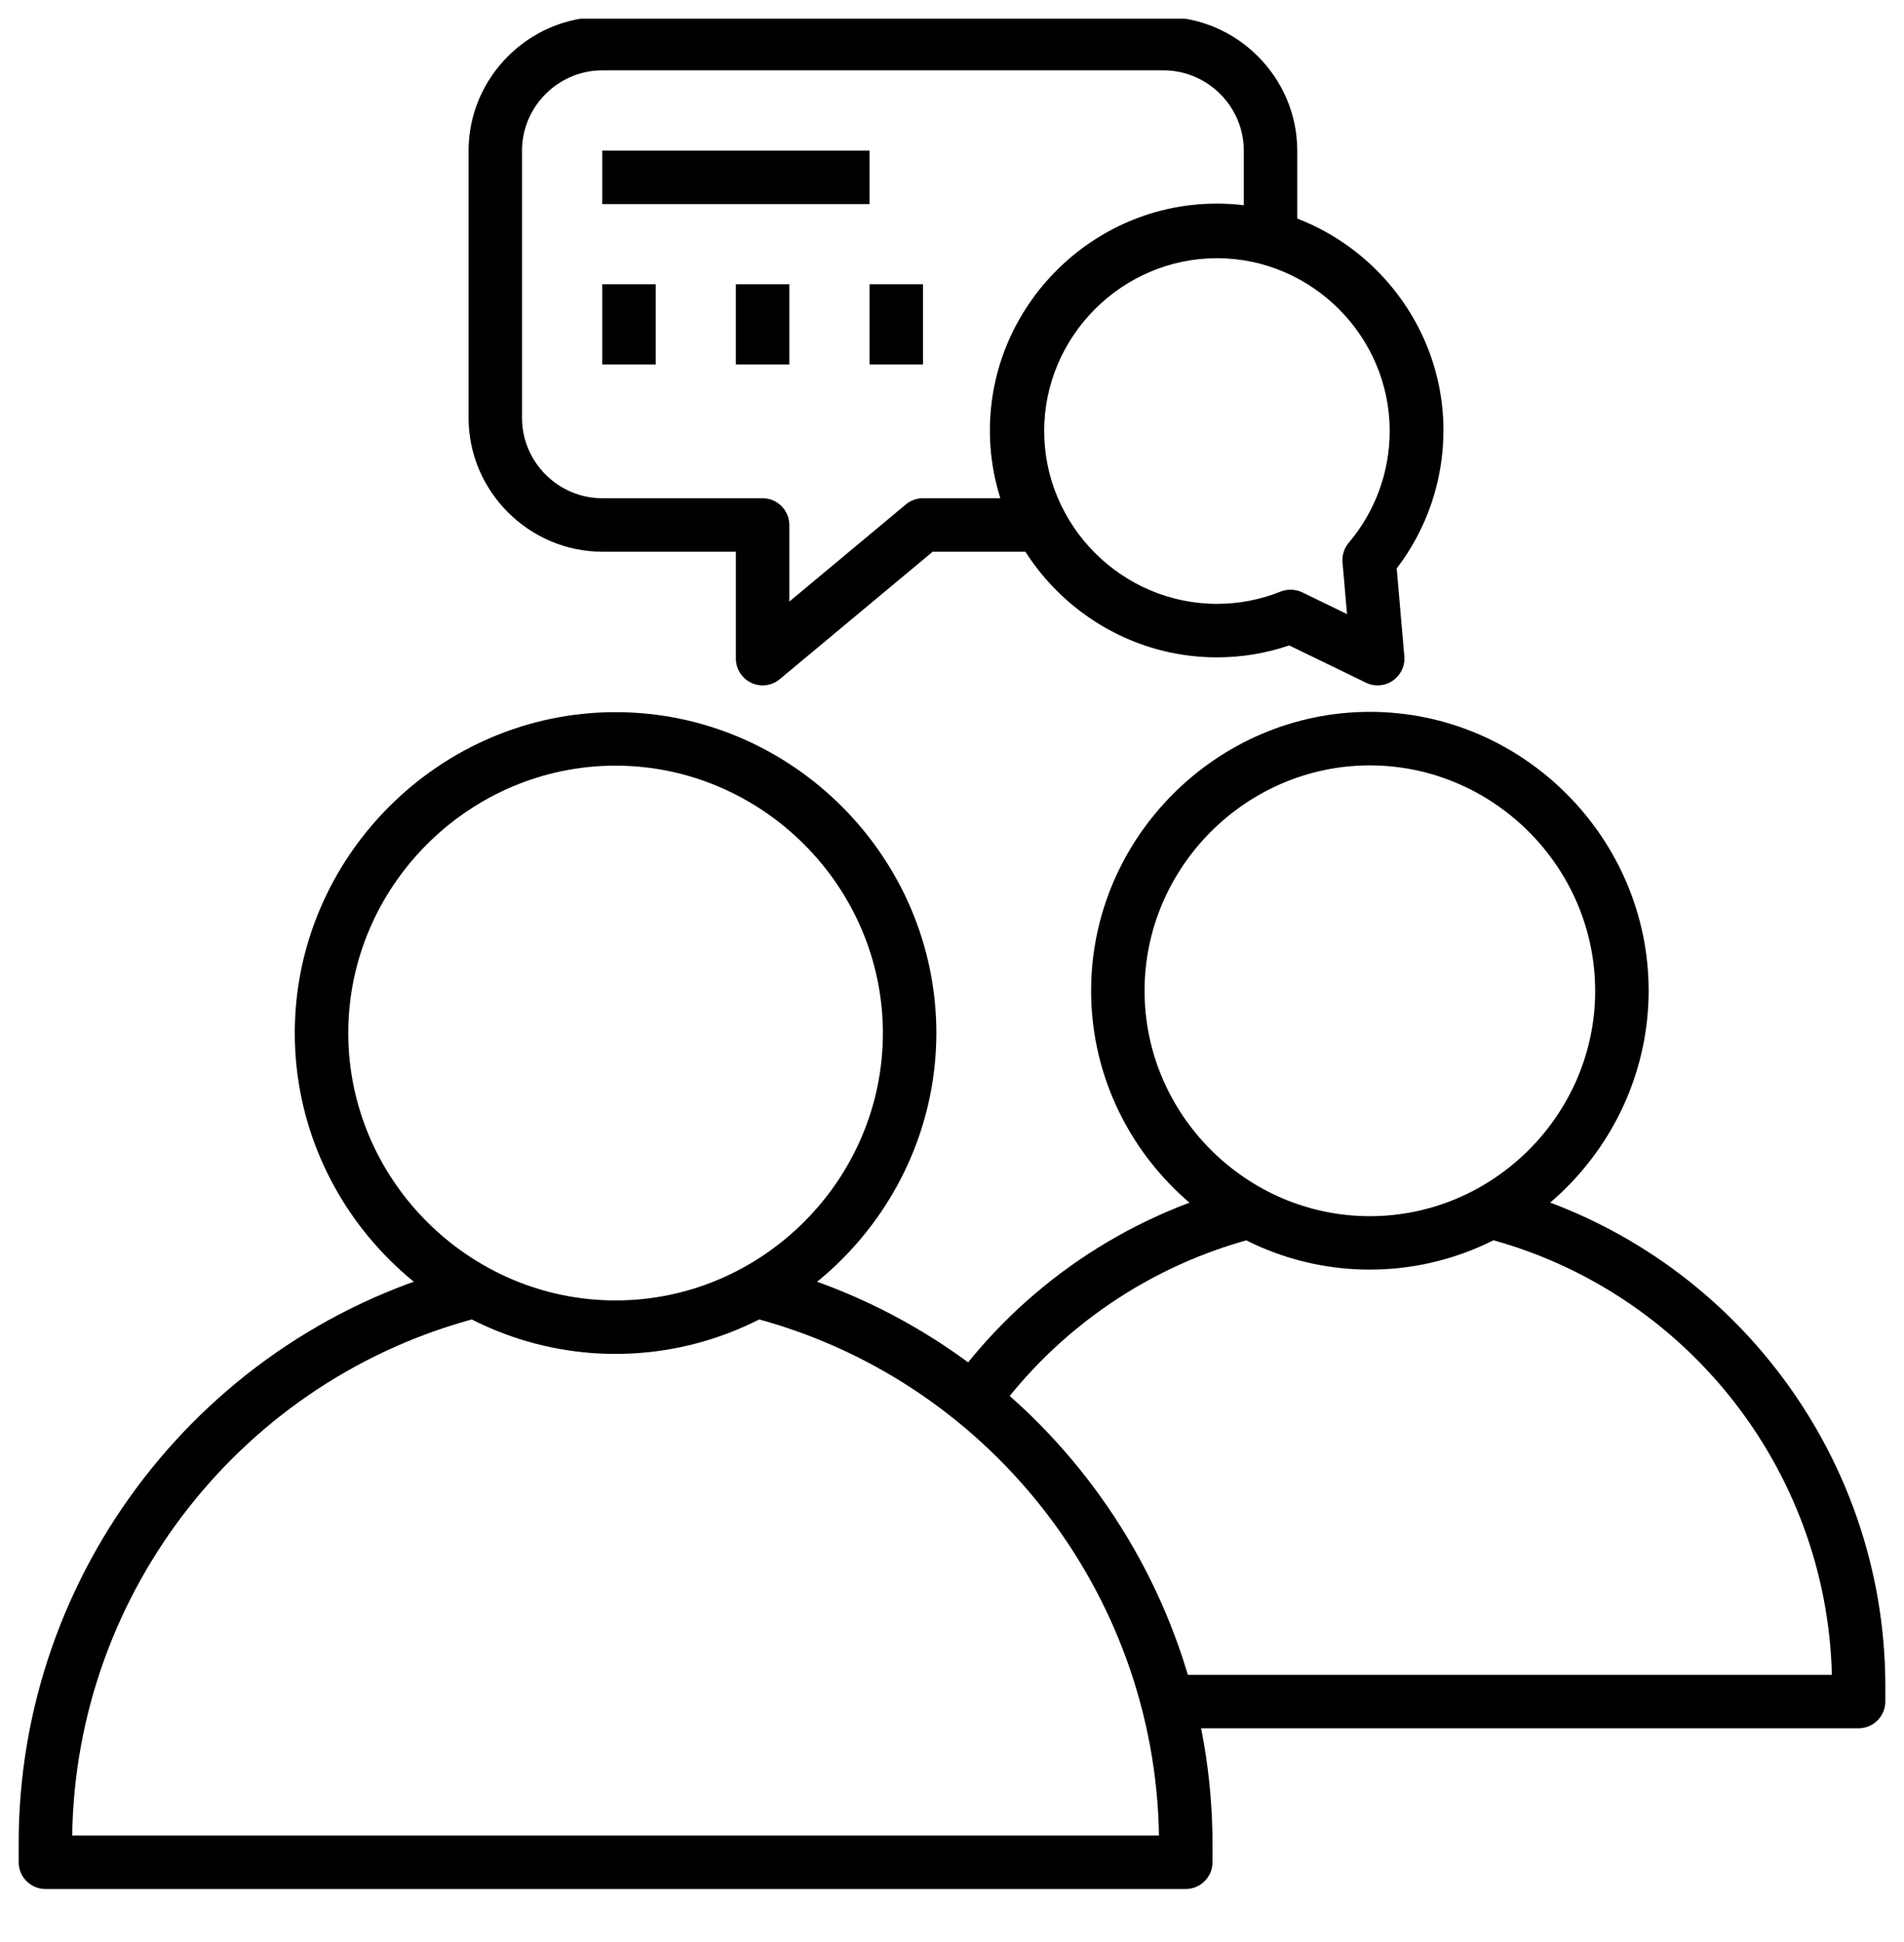 <svg width="51" height="52" viewBox="0 0 51 52" fill="none" xmlns="http://www.w3.org/2000/svg">
<g clip-path="url(#clip0_202_589)">
<path d="M31.762 50.581H1.216C0.823 50.581 0.5 50.258 0.5 49.865V49.371C0.493 42.086 5.47 35.675 12.529 33.877L12.883 35.265C6.535 36.882 2.026 42.599 1.934 49.149H31.044C30.939 42.602 26.435 36.892 20.093 35.265L20.446 33.877C27.499 35.686 32.472 42.09 32.478 49.371V49.865C32.478 50.258 32.154 50.581 31.762 50.581Z" fill="black"/>
<path d="M16.489 36.253C11.775 36.253 7.896 32.375 7.896 27.661C7.896 22.948 11.775 19.069 16.489 19.069C21.203 19.069 25.081 22.948 25.081 27.661C25.076 32.373 21.201 36.248 16.489 36.253ZM16.489 20.501C12.561 20.501 9.329 23.733 9.329 27.661C9.329 31.589 12.561 34.821 16.489 34.821C20.417 34.821 23.649 31.589 23.649 27.661C23.645 23.735 20.415 20.505 16.489 20.501Z" fill="black"/>
<path d="M26.642 37.905L25.482 37.065C27.383 34.444 30.139 32.566 33.274 31.757L33.632 33.145C30.82 33.87 28.347 35.554 26.642 37.905Z" fill="black"/>
<path d="M49.784 46.278H31.282V44.846H49.068C48.933 39.319 45.115 34.519 39.76 33.145L40.112 31.757C46.203 33.321 50.496 38.851 50.5 45.139V45.562C50.5 45.954 50.177 46.278 49.784 46.278Z" fill="black"/>
<path d="M36.693 33.996C32.596 33.996 29.226 30.625 29.226 26.529C29.226 22.432 32.596 19.061 36.693 19.061C40.789 19.061 44.16 22.432 44.16 26.529C44.156 30.624 40.788 33.992 36.693 33.996ZM36.693 20.494C33.382 20.494 30.658 23.219 30.658 26.53C30.658 29.84 33.382 32.565 36.693 32.565C40.004 32.565 42.728 29.84 42.728 26.53C42.725 23.22 40.003 20.497 36.693 20.494V20.494Z" fill="black"/>
<path d="M20.427 18.353C20.034 18.353 19.711 18.029 19.711 17.637V14.773H16.131C14.168 14.77 12.553 13.156 12.551 11.193V4.032C12.553 2.069 14.168 0.455 16.131 0.452H31.167C33.131 0.455 34.745 2.069 34.748 4.032V6.381H33.316V4.032C33.316 2.854 32.346 1.884 31.167 1.884H16.131C14.953 1.884 13.983 2.854 13.983 4.032V11.193C13.983 12.371 14.953 13.341 16.131 13.341H20.427C20.82 13.341 21.143 13.664 21.143 14.057V16.108L24.264 13.507C24.393 13.399 24.556 13.34 24.723 13.341H27.888V14.773H24.983L20.885 18.187C20.757 18.294 20.595 18.353 20.427 18.353Z" fill="black"/>
<path d="M36.903 18.353C36.794 18.353 36.688 18.329 36.59 18.281L34.533 17.282C33.91 17.494 33.257 17.602 32.599 17.601C32.596 17.601 32.593 17.601 32.589 17.601C29.257 17.601 26.515 14.859 26.515 11.526C26.515 8.194 29.257 5.452 32.589 5.452C35.922 5.452 38.664 8.194 38.664 11.526C38.664 12.862 38.224 14.16 37.412 15.22L37.616 17.575C37.618 17.595 37.619 17.616 37.619 17.636C37.619 18.029 37.295 18.352 36.903 18.352C36.902 18.352 36.901 18.352 36.9 18.352L36.903 18.353ZM34.569 15.79C34.677 15.79 34.784 15.814 34.882 15.861L36.081 16.443L35.96 15.059C35.943 14.868 36.004 14.678 36.128 14.532C36.836 13.697 37.224 12.636 37.224 11.541C37.224 9.003 35.136 6.914 32.597 6.914C30.058 6.914 27.969 9.003 27.969 11.541C27.969 14.08 30.058 16.169 32.597 16.169C32.598 16.169 32.599 16.169 32.599 16.169C33.183 16.169 33.761 16.058 34.303 15.84C34.388 15.807 34.478 15.79 34.569 15.79Z" fill="black"/>
<path d="M23.291 4.032H16.131V5.464H23.291V4.032Z" fill="black"/>
<path d="M17.563 7.612H16.131V9.76H17.563V7.612Z" fill="black"/>
<path d="M21.143 7.612H19.711V9.76H21.143V7.612Z" fill="black"/>
<path d="M24.723 7.612H23.291V9.76H24.723V7.612Z" fill="black"/>
</g>
<defs>
<clipPath id="clip0_202_589">
<rect width="50" height="51" fill="white" transform="translate(0.5 0.5)"/>
</clipPath>
</defs>
</svg>
